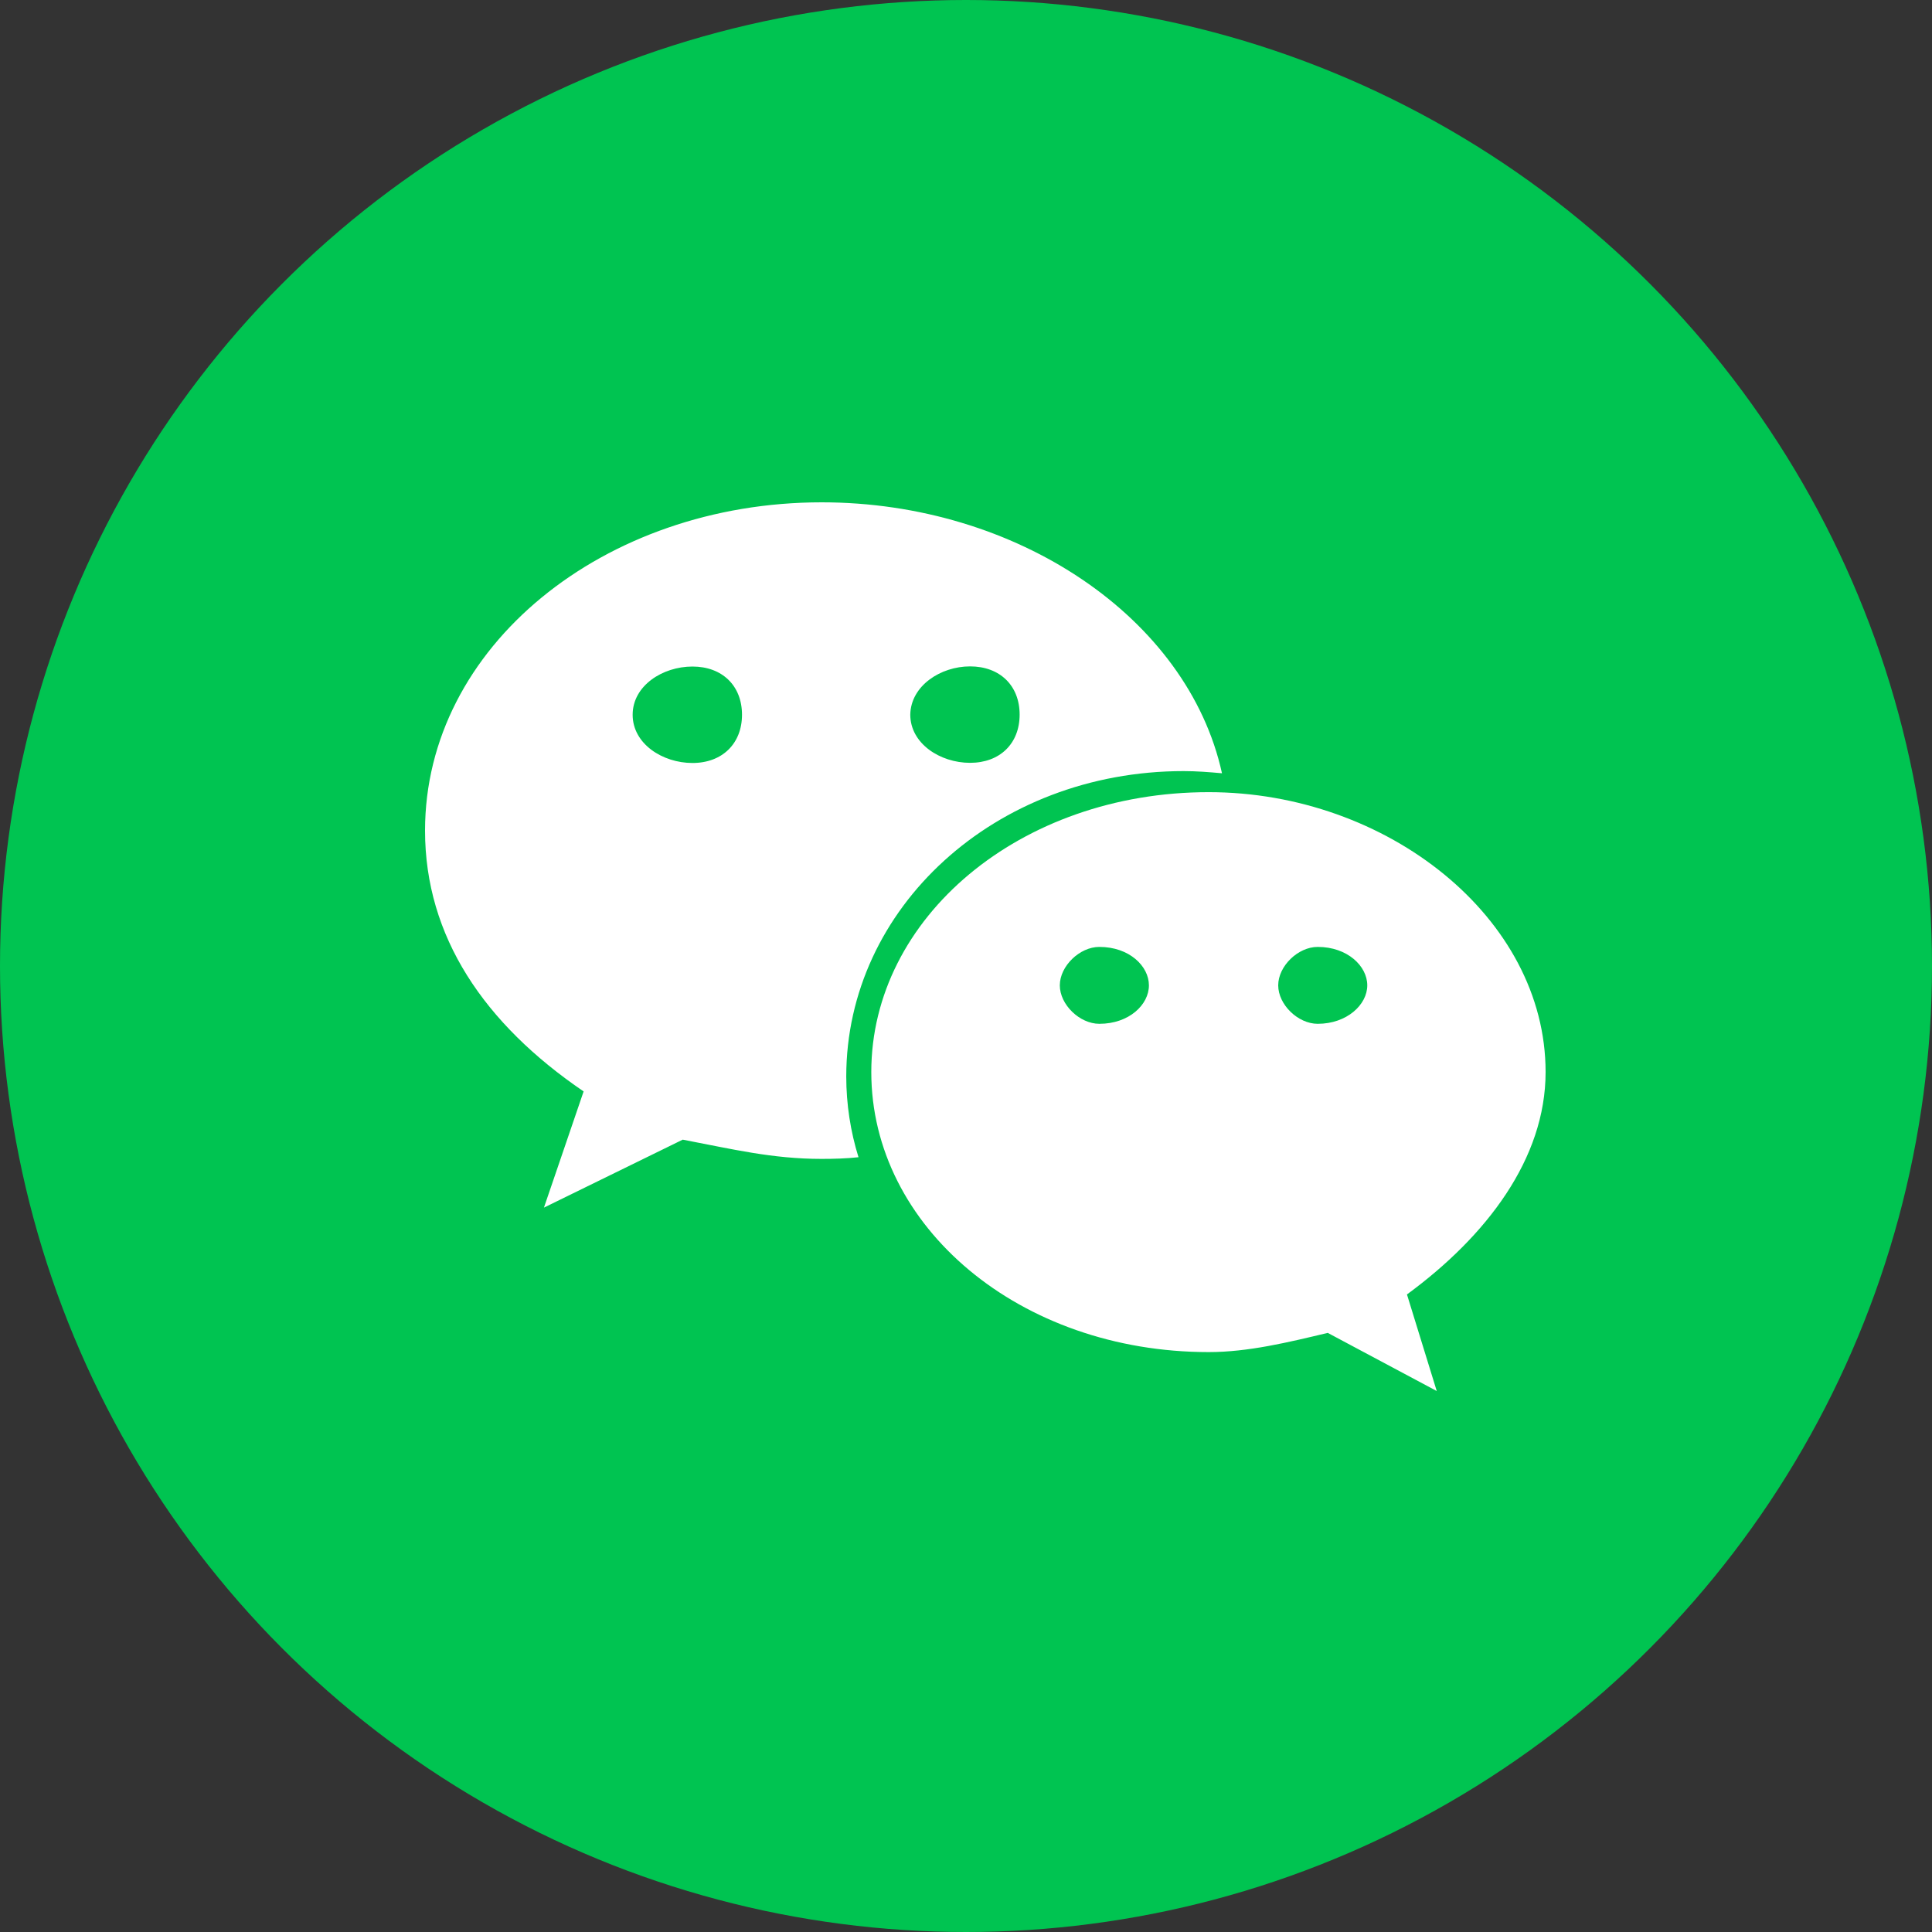 <svg width="50" height="50" viewBox="0 0 50 50" fill="none" xmlns="http://www.w3.org/2000/svg">
<rect x="0" y="0" width="50" height="50" fill="#333333" stroke="none"/>
<circle cx="25" cy="25" r="25" fill="#00C451"/>
<path d="M30.633 19.956C30.964 19.956 31.29 19.982 31.625 20.012C30.739 15.985 26.313 13 21.266 13C15.624 13 11 16.74 11 21.496C11 24.241 12.534 26.496 15.104 28.246L14.077 31.253L17.669 29.494C18.952 29.739 19.988 29.992 21.262 29.992C21.579 29.992 21.901 29.983 22.218 29.949C22.011 29.284 21.901 28.576 21.901 27.86C21.901 23.499 25.753 19.956 30.633 19.956ZM25.105 17.246C25.877 17.246 26.388 17.743 26.388 18.494C26.388 19.244 25.877 19.742 25.105 19.742C24.33 19.742 23.558 19.244 23.558 18.494C23.572 17.747 24.343 17.246 25.105 17.246ZM17.921 19.746C17.145 19.746 16.373 19.249 16.373 18.498C16.373 17.747 17.145 17.25 17.921 17.25C18.692 17.25 19.203 17.747 19.203 18.498C19.203 19.24 18.696 19.746 17.921 19.746ZM40 27.744C40 23.752 35.896 20.501 31.281 20.501C26.393 20.501 22.549 23.756 22.549 27.744C22.549 31.75 26.393 34.992 31.281 34.992C32.304 34.992 33.34 34.739 34.362 34.495L37.183 36L36.412 33.5C38.466 31.994 40 29.992 40 27.744ZM28.451 26.496C27.94 26.496 27.428 25.999 27.428 25.501C27.428 25.004 27.94 24.506 28.451 24.506C29.227 24.506 29.734 25.004 29.734 25.501C29.734 25.999 29.223 26.496 28.451 26.496ZM34.102 26.496C33.591 26.496 33.08 25.999 33.08 25.501C33.08 25.004 33.591 24.506 34.102 24.506C34.873 24.506 35.385 25.004 35.385 25.501C35.385 25.999 34.86 26.496 34.102 26.496Z" fill="white"/>
</svg>
